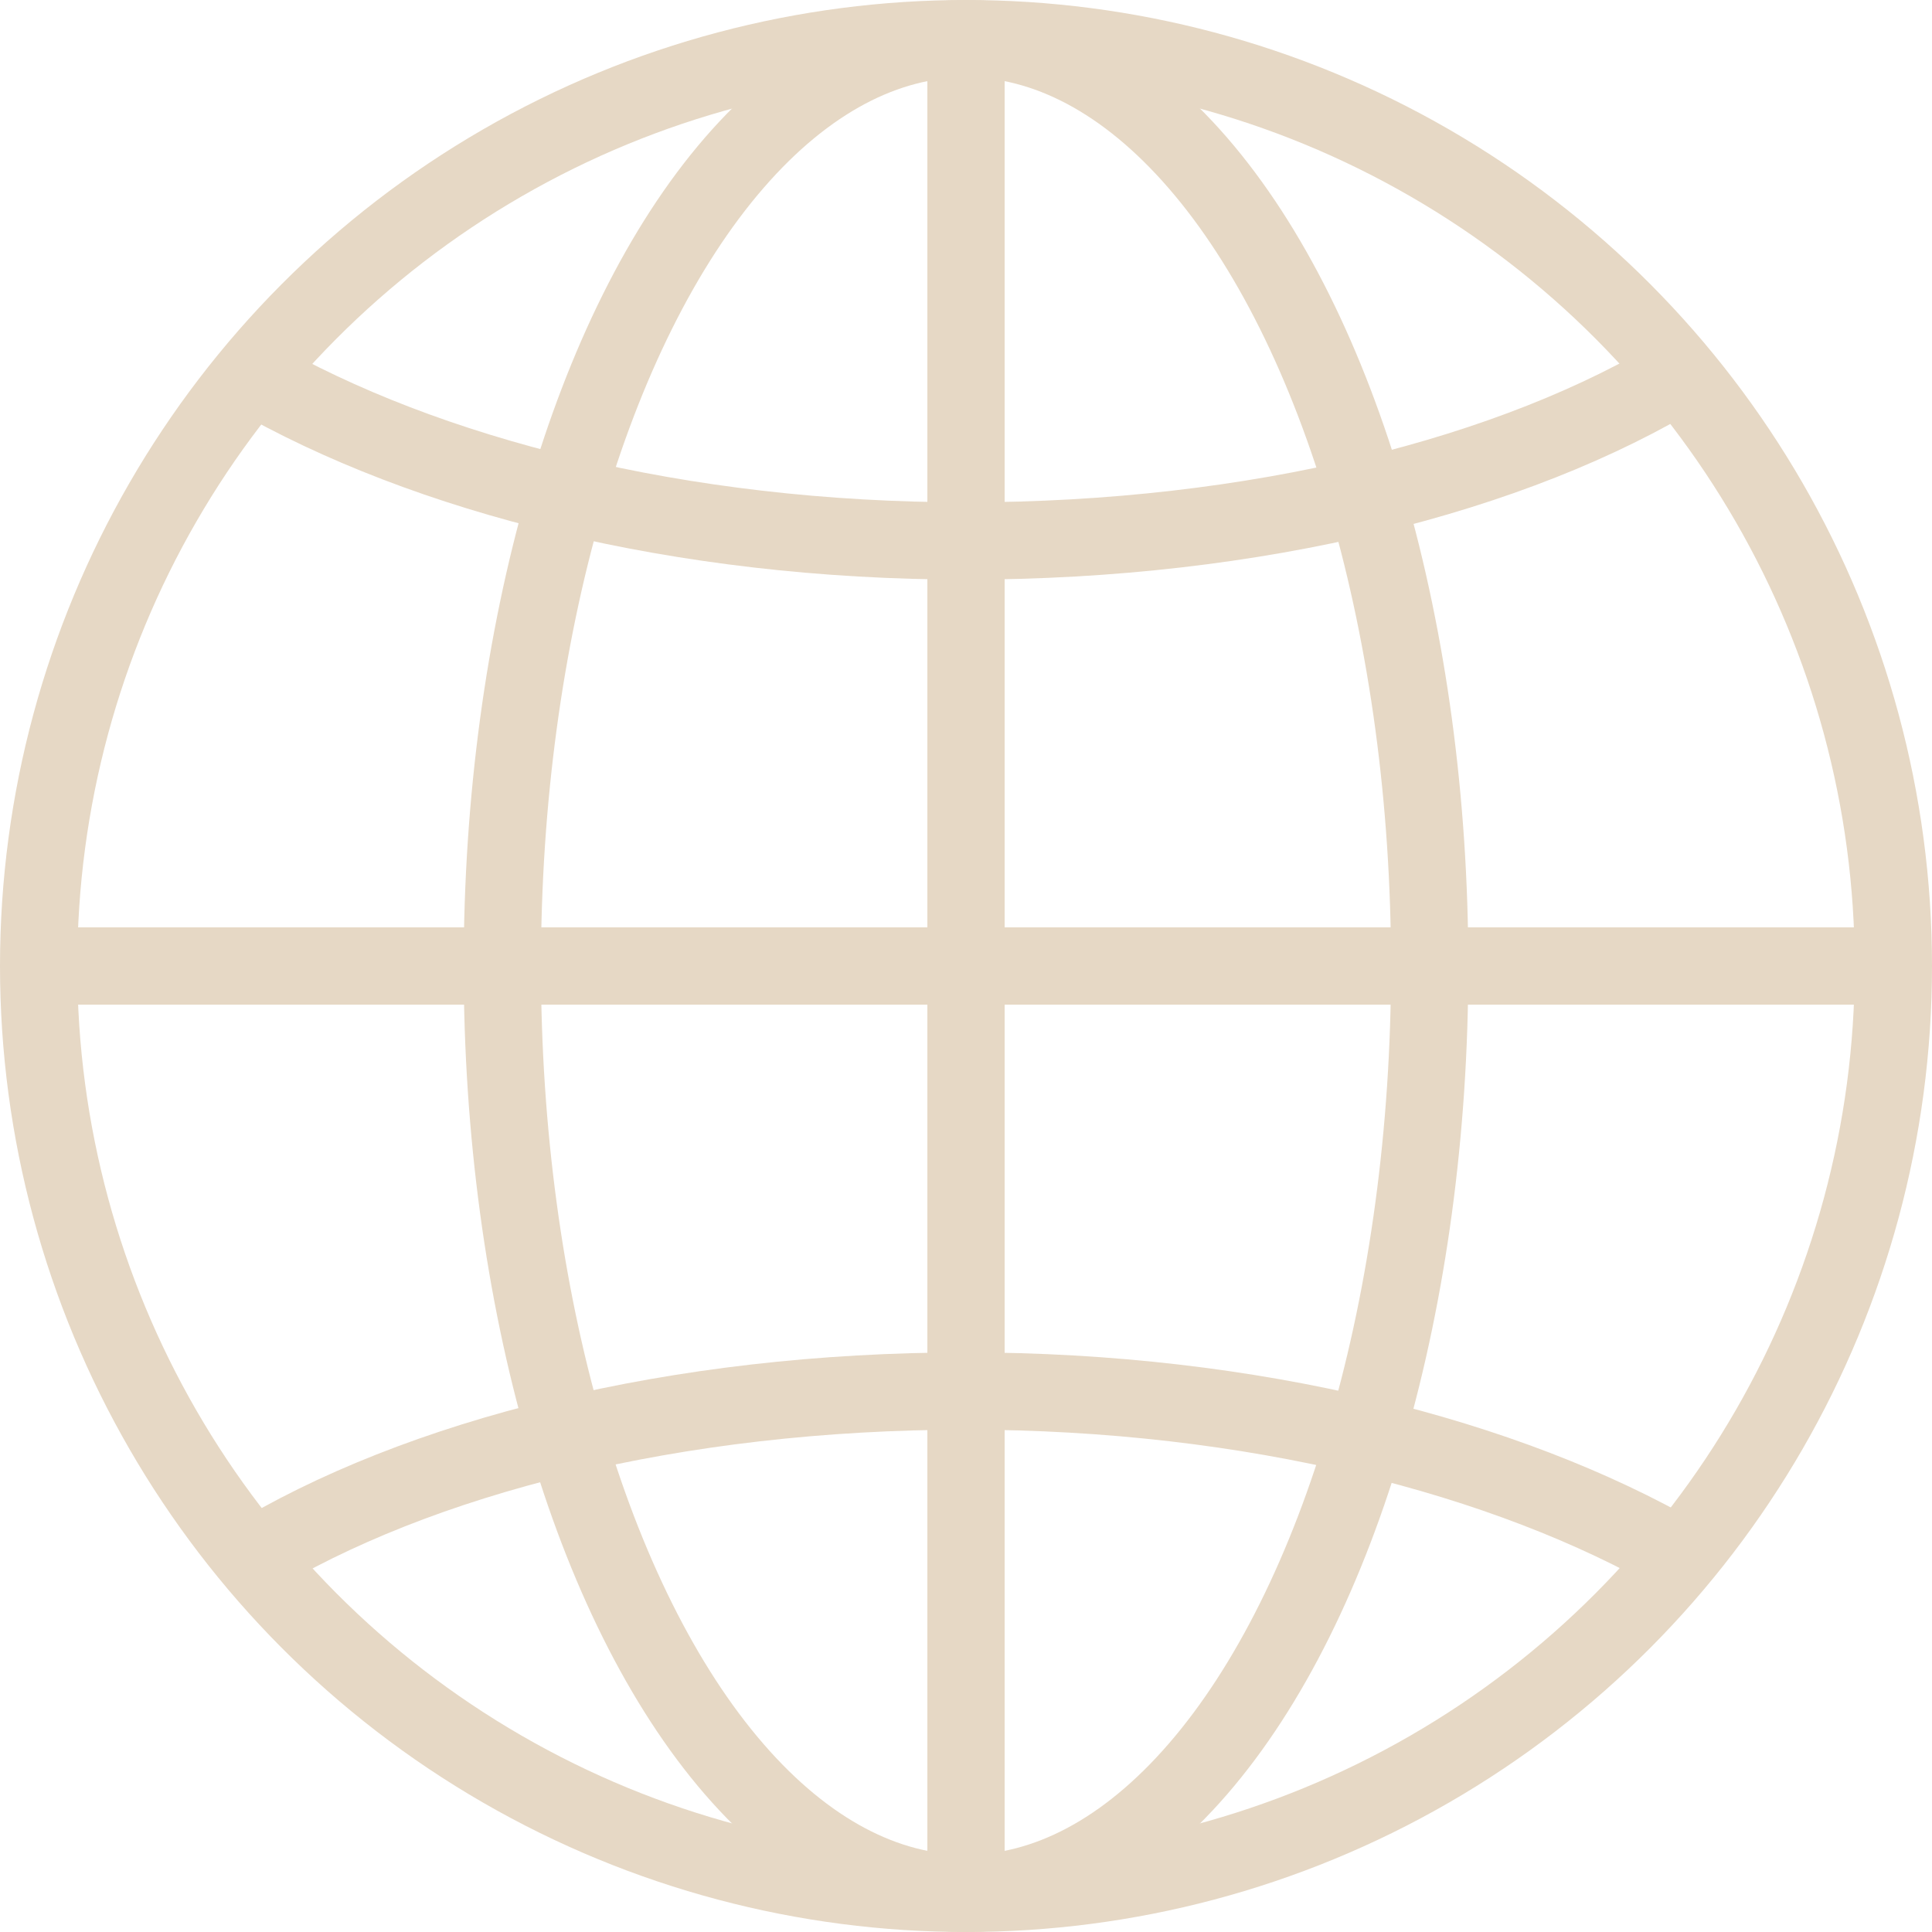 <?xml version="1.0" encoding="utf-8"?>
<!-- Generator: Adobe Illustrator 25.2.0, SVG Export Plug-In . SVG Version: 6.00 Build 0)  -->
<svg version="1.1" id="Layer_1" xmlns="http://www.w3.org/2000/svg" xmlns:xlink="http://www.w3.org/1999/xlink" x="0px" y="0px"
	 viewBox="0 0 50 50" style="enable-background:new 0 0 50 50;" xml:space="preserve">
<style type="text/css">
	.st0{fill:none;}
	.st1{fill:none;stroke:#E6D8C5;stroke-width:2;stroke-linecap:round;stroke-miterlimit:10;}
	.st2{fill:none;stroke:#E6D8C5;stroke-width:2;stroke-miterlimit:10;}
</style>
<rect y="0" class="st0" width="50" height="50"/>
<circle class="st1" cx="25" cy="25" r="24"/>
<ellipse class="st1" cx="25" cy="25" rx="12" ry="24"/>
<path class="st2" d="M6.4,40.4C10.8,37.7,17.5,36,25,36c7.4,0,14,1.7,18.5,4.3"/>
<path class="st2" d="M43.6,9.6C39.2,12.3,32.5,14,25,14c-7.4,0-14-1.7-18.5-4.3"/>
<line class="st2" x1="1" y1="25" x2="49" y2="25"/>
<line class="st2" x1="25" y1="1" x2="25" y2="49"/>
</svg>
